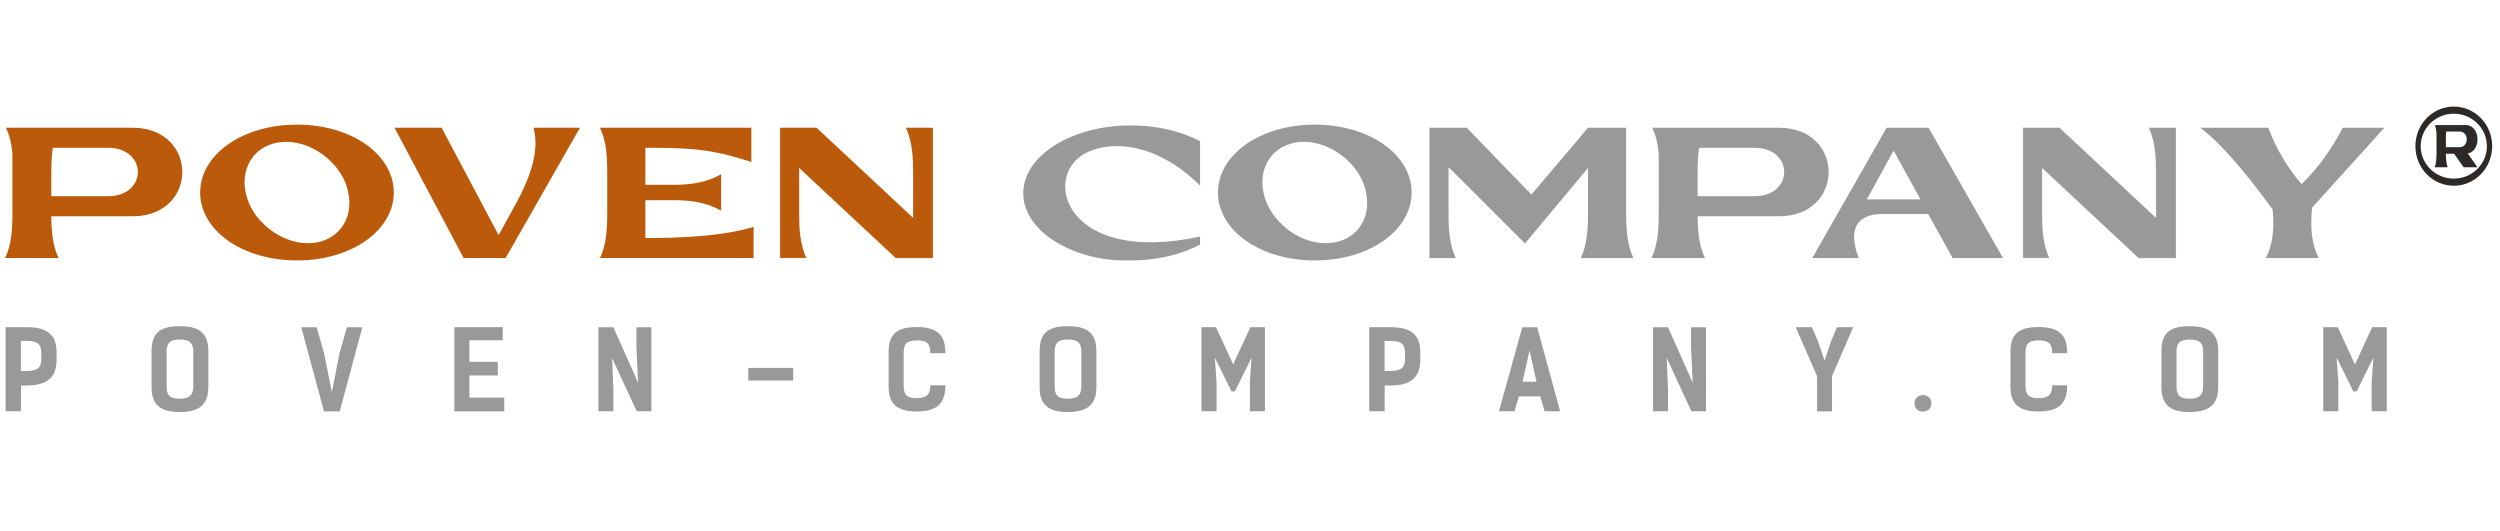 <?xml version="1.0" encoding="UTF-8" standalone="no"?>
<!-- Created with Inkscape (http://www.inkscape.org/) -->

<svg
   width="485"
   height="103"
   viewBox="0 0 128.323 27.252"
   version="1.1"
   id="svg1"
   inkscape:version="1.3.2 (091e20e, 2023-11-25, custom)"
   xml:space="preserve"
   sodipodi:docname="logo.svg"
   xmlns:inkscape="http://www.inkscape.org/namespaces/inkscape"
   xmlns:sodipodi="http://sodipodi.sourceforge.net/DTD/sodipodi-0.dtd"
   xmlns="http://www.w3.org/2000/svg"
   xmlns:svg="http://www.w3.org/2000/svg"><sodipodi:namedview
     id="namedview1"
     pagecolor="#ffffff"
     bordercolor="#000000"
     borderopacity="0.25"
     inkscape:showpageshadow="2"
     inkscape:pageopacity="0.0"
     inkscape:pagecheckerboard="true"
     inkscape:deskcolor="#d1d1d1"
     inkscape:document-units="px"
     showborder="false"
     inkscape:zoom="1.0482676"
     inkscape:cx="-131.1688"
     inkscape:cy="51.990542"
     inkscape:window-width="1366"
     inkscape:window-height="705"
     inkscape:window-x="-8"
     inkscape:window-y="-8"
     inkscape:window-maximized="1"
     inkscape:current-layer="layer1" /><defs
     id="defs1" /><g
     inkscape:label="Calque 1"
     inkscape:groupmode="layer"
     id="layer1"><g
       data-paper-data="{&quot;isSecondaryText&quot;:true}"
       fill-rule="nonzero"
       id="g17"
       transform="matrix(0.467,0,0,0.467,-67.027,-139.992)"
       style="font-family:none;mix-blend-mode:normal;fill:#999999;stroke:none;stroke-width:1;stroke-linecap:butt;stroke-linejoin:miter;stroke-miterlimit:10;stroke-dasharray:none;stroke-dashoffset:0"><path
         d="m 144.14,335.73 v 9.243 h 1.693 v -2.833 h 0.636 c 2.197,0 3.277,-0.888 3.277,-2.797 v -0.852 c 0,-1.957 -1.044,-2.761 -3.277,-2.761 z m 1.681,4.814 v -3.301 h 0.672 c 1.284,0 1.573,0.456 1.573,1.332 v 0.684 c 0,0.876 -0.396,1.284 -1.597,1.284 z"
         data-paper-data="{&quot;glyphName&quot;:&quot;P&quot;,&quot;glyphIndex&quot;:0,&quot;firstGlyphOfWord&quot;:true,&quot;word&quot;:1}"
         id="path1"
         style="fill:#999999" /><path
         d="m 163.27,345.057 c 2.197,0 3.157,-0.852 3.157,-2.761 v -3.913 c 0,-1.957 -0.924,-2.761 -3.157,-2.761 -2.233,0 -3.085,0.804 -3.085,2.761 v 3.913 c 0,1.909 0.888,2.761 3.085,2.761 z m 0,-1.465 c -1.2,0 -1.429,-0.504 -1.429,-1.381 v -3.745 c 0,-0.84 0.228,-1.381 1.429,-1.381 1.284,0 1.501,0.54 1.501,1.381 v 3.745 c 0,0.876 -0.3,1.381 -1.501,1.381 z"
         data-paper-data="{&quot;glyphName&quot;:&quot;O&quot;,&quot;glyphIndex&quot;:1,&quot;word&quot;:1}"
         id="path2"
         style="fill:#999999" /><path
         d="m 181.658,335.742 -0.804,2.797 -0.852,4.346 -0.864,-4.322 -0.804,-2.821 h -1.693 l 2.497,9.243 h 1.729 l 2.485,-9.243 z"
         data-paper-data="{&quot;glyphName&quot;:&quot;V&quot;,&quot;glyphIndex&quot;:2,&quot;word&quot;:1}"
         id="path3"
         style="fill:#999999" /><path
         d="m 193.463,335.73 v 9.255 h 5.486 v -1.513 h -3.829 v -2.437 h 3.121 v -1.489 h -3.121 v -2.377 h 3.661 v -1.441 z"
         data-paper-data="{&quot;glyphName&quot;:&quot;E&quot;,&quot;glyphIndex&quot;:3,&quot;word&quot;:1}"
         id="path4"
         style="fill:#999999" /><path
         d="m 215.123,335.742 h -1.645 v 2.185 l 0.18,3.901 -2.713,-6.086 h -1.645 v 9.231 h 1.645 v -2.353 l -0.144,-3.505 2.713,5.858 h 1.609 z"
         data-paper-data="{&quot;glyphName&quot;:&quot;N&quot;,&quot;glyphIndex&quot;:4,&quot;word&quot;:1}"
         id="path5"
         style="fill:#999999" /><path
         d="m 230.706,340.207 h -4.934 v 1.381 h 4.934 z"
         data-paper-data="{&quot;glyphName&quot;:&quot;-&quot;,&quot;glyphIndex&quot;:5,&quot;word&quot;:1}"
         id="path6"
         style="fill:#999999" /><path
         d="m 245.781,342.116 c 0,0.912 -0.3,1.417 -1.501,1.417 -1.2,0 -1.429,-0.504 -1.429,-1.381 v -3.589 c 0,-0.876 0.228,-1.381 1.429,-1.381 1.284,0 1.501,0.504 1.501,1.405 h 1.657 c 0,-2.053 -0.924,-2.869 -3.157,-2.869 -2.233,0 -3.085,0.804 -3.085,2.761 v 3.757 c 0,1.909 0.888,2.761 3.085,2.761 2.197,0 3.157,-0.852 3.157,-2.881 z"
         data-paper-data="{&quot;glyphName&quot;:&quot;C&quot;,&quot;glyphIndex&quot;:6,&quot;word&quot;:1}"
         id="path7"
         style="fill:#999999" /><path
         d="m 260.878,345.057 c 2.197,0 3.157,-0.852 3.157,-2.761 v -3.913 c 0,-1.957 -0.924,-2.761 -3.157,-2.761 -2.233,0 -3.085,0.804 -3.085,2.761 v 3.913 c 0,1.909 0.888,2.761 3.085,2.761 z m 0,-1.465 c -1.2,0 -1.429,-0.504 -1.429,-1.381 v -3.745 c 0,-0.84 0.228,-1.381 1.429,-1.381 1.284,0 1.501,0.54 1.501,1.381 v 3.745 c 0,0.876 -0.3,1.381 -1.501,1.381 z"
         data-paper-data="{&quot;glyphName&quot;:&quot;O&quot;,&quot;glyphIndex&quot;:7,&quot;word&quot;:1}"
         id="path8"
         style="fill:#999999" /><path
         d="m 279.257,342.788 1.837,-3.721 -0.192,2.641 v 3.265 h 1.657 v -9.243 h -1.597 l -1.897,4.094 -1.885,-4.094 h -1.597 v 9.243 h 1.657 v -3.265 l -0.192,-2.641 1.837,3.721 z"
         data-paper-data="{&quot;glyphName&quot;:&quot;M&quot;,&quot;glyphIndex&quot;:8,&quot;word&quot;:1}"
         id="path9"
         style="fill:#999999" /><path
         d="m 294.027,335.73 v 9.243 h 1.693 v -2.833 h 0.636 c 2.197,0 3.277,-0.888 3.277,-2.797 v -0.852 c 0,-1.957 -1.044,-2.761 -3.277,-2.761 z m 1.681,4.814 v -3.301 h 0.672 c 1.284,0 1.573,0.456 1.573,1.332 v 0.684 c 0,0.876 -0.396,1.284 -1.597,1.284 z"
         data-paper-data="{&quot;glyphName&quot;:&quot;P&quot;,&quot;glyphIndex&quot;:9,&quot;word&quot;:1}"
         id="path10"
         style="fill:#999999" /><path
         d="m 312.484,335.742 h -1.645 l -2.557,9.231 h 1.705 l 0.48,-1.633 h 2.365 l 0.468,1.633 h 1.705 z m -1.609,5.978 0.768,-3.421 0.768,3.421 z"
         data-paper-data="{&quot;glyphName&quot;:&quot;A&quot;,&quot;glyphIndex&quot;:10,&quot;word&quot;:1}"
         id="path11"
         style="fill:#999999" /><path
         d="m 331.04,335.742 h -1.645 v 2.185 l 0.18,3.901 -2.713,-6.086 h -1.645 v 9.231 h 1.645 v -2.353 l -0.144,-3.505 2.713,5.858 h 1.609 z"
         data-paper-data="{&quot;glyphName&quot;:&quot;N&quot;,&quot;glyphIndex&quot;:11,&quot;word&quot;:1}"
         id="path12"
         style="fill:#999999" /><path
         d="m 345.428,335.73 -0.684,1.657 -0.672,2.029 -0.672,-1.981 -0.72,-1.705 h -1.789 l 2.353,5.378 v 3.877 h 1.645 v -3.877 l 2.329,-5.378 z"
         data-paper-data="{&quot;glyphName&quot;:&quot;Y&quot;,&quot;glyphIndex&quot;:12,&quot;word&quot;:1}"
         id="path13"
         style="fill:#999999" /><path
         d="m 353.953,344.109 c 0,1.212 1.861,1.2 1.861,0 0,-1.212 -1.861,-1.224 -1.861,0 z"
         data-paper-data="{&quot;glyphName&quot;:&quot;.&quot;,&quot;glyphIndex&quot;:13,&quot;word&quot;:1}"
         id="path14"
         style="fill:#999999" /><path
         d="m 369.083,342.116 c 0,0.912 -0.3,1.417 -1.501,1.417 -1.2,0 -1.429,-0.504 -1.429,-1.381 v -3.589 c 0,-0.876 0.228,-1.381 1.429,-1.381 1.284,0 1.501,0.504 1.501,1.405 h 1.657 c 0,-2.053 -0.924,-2.869 -3.157,-2.869 -2.233,0 -3.085,0.804 -3.085,2.761 v 3.757 c 0,1.909 0.888,2.761 3.085,2.761 2.197,0 3.157,-0.852 3.157,-2.881 z"
         data-paper-data="{&quot;glyphName&quot;:&quot;C&quot;,&quot;glyphIndex&quot;:14,&quot;word&quot;:1}"
         id="path15"
         style="fill:#999999" /><path
         d="m 384.18,345.057 c 2.197,0 3.157,-0.852 3.157,-2.761 v -3.913 c 0,-1.957 -0.924,-2.761 -3.157,-2.761 -2.233,0 -3.085,0.804 -3.085,2.761 v 3.913 c 0,1.909 0.888,2.761 3.085,2.761 z m 0,-1.465 c -1.2,0 -1.429,-0.504 -1.429,-1.381 v -3.745 c 0,-0.84 0.228,-1.381 1.429,-1.381 1.284,0 1.501,0.54 1.501,1.381 v 3.745 c 0,0.876 -0.3,1.381 -1.501,1.381 z"
         data-paper-data="{&quot;glyphName&quot;:&quot;O&quot;,&quot;glyphIndex&quot;:15,&quot;word&quot;:1}"
         id="path16"
         style="fill:#999999" /><path
         d="m 402.558,342.788 1.837,-3.721 -0.192,2.641 v 3.265 h 1.657 v -9.243 h -1.597 l -1.897,4.094 -1.885,-4.094 h -1.597 v 9.243 h 1.657 v -3.265 l -0.192,-2.641 1.837,3.721 z"
         data-paper-data="{&quot;glyphName&quot;:&quot;M&quot;,&quot;glyphIndex&quot;:16,&quot;lastGlyphOfWord&quot;:true,&quot;word&quot;:1}"
         id="path17"
         style="fill:#999999" /></g><g
       id="g1"
       style="fill:#bb5a0b;fill-opacity:1"><path
         d="m 0.3,6.557 c 0.188,0.373 0.288,0.819 0.337,1.31 v 3.128 c 0,0.735 -0.044,1.589 -0.377,2.25 H 3.011 C 2.721,12.67 2.64,11.922 2.634,11.101 h 4.169 c 3.405,0 3.405,-4.544 0,-4.544 z M 5.545,7.586 c 2.041,0 2.041,2.486 0,2.486 H 2.634 V 8.808 c 0,-0.43 0.019,-0.842 0.075,-1.221 z"
         data-paper-data="{&quot;glyphName&quot;:&quot;P&quot;,&quot;glyphIndex&quot;:0,&quot;firstGlyphOfWord&quot;:true,&quot;word&quot;:1}"
         id="path18"
         style="font-family:none;mix-blend-mode:normal;fill:#bb5a0b;fill-rule:nonzero;stroke:none;stroke-width:0.31;stroke-linecap:butt;stroke-linejoin:miter;stroke-miterlimit:10;stroke-dasharray:none;stroke-dashoffset:0;fill-opacity:1" /><path
         d="m 10.274,9.882 c 0,1.925 2.135,3.485 4.97,3.485 2.835,0 4.97,-1.561 4.97,-3.485 0,-1.925 -2.135,-3.485 -4.97,-3.485 -2.835,0 -4.97,1.561 -4.97,3.485 z m 7.599,-9.62e-5 c 0.094,0.434 0.079,0.875 -0.065,1.28 -0.445,1.251 -1.953,1.692 -3.369,0.985 -0.39,-0.195 -0.733,-0.457 -1.015,-0.76 -0.698,-0.705 -1.086,-1.821 -0.743,-2.785 0.445,-1.251 1.953,-1.692 3.369,-0.985 0.869,0.434 1.649,1.291 1.823,2.265 z"
         data-paper-data="{&quot;glyphName&quot;:&quot;O&quot;,&quot;glyphIndex&quot;:1,&quot;word&quot;:1}"
         id="path19"
         style="font-family:none;mix-blend-mode:normal;fill:#bb5a0b;fill-rule:nonzero;stroke:none;stroke-width:0.31;stroke-linecap:butt;stroke-linejoin:miter;stroke-miterlimit:10;stroke-dasharray:none;stroke-dashoffset:0;fill-opacity:1" /><path
         d="M 29.77,6.557 H 27.378 C 27.729,7.734 27.197,9.229 26.279,10.819 l -0.687,1.251 -2.923,-5.512 H 20.251 l 3.547,6.688 h 2.154 z"
         data-paper-data="{&quot;glyphName&quot;:&quot;V&quot;,&quot;glyphIndex&quot;:2,&quot;word&quot;:1}"
         id="path20"
         style="font-family:none;mix-blend-mode:normal;fill:#bb5a0b;fill-rule:nonzero;stroke:none;stroke-width:0.31;stroke-linecap:butt;stroke-linejoin:miter;stroke-miterlimit:10;stroke-dasharray:none;stroke-dashoffset:0;fill-opacity:1" /><path
         d="m 30.792,6.557 c 0.303,0.6 0.377,1.388 0.377,2.25 v 2.188 c 0,0.862 -0.075,1.65 -0.377,2.25 h 7.89 V 11.645 C 37.054,12.141 34.848,12.218 33.127,12.218 v -1.943 h 1.622 c 0.846,0.023 1.553,0.14 2.267,0.542 V 8.943 c -0.715,0.403 -1.421,0.519 -2.267,0.542 H 33.127 V 7.586 c 2.153,0 3.391,0.039 5.44,0.734 V 6.557 Z"
         data-paper-data="{&quot;glyphName&quot;:&quot;E&quot;,&quot;glyphIndex&quot;:3,&quot;word&quot;:1}"
         id="path21"
         style="font-family:none;mix-blend-mode:normal;fill:#bb5a0b;fill-rule:nonzero;stroke:none;stroke-width:0.31;stroke-linecap:butt;stroke-linejoin:miter;stroke-miterlimit:10;stroke-dasharray:none;stroke-dashoffset:0;fill-opacity:1" /><path
         d="m 41.915,6.557 4.956,4.627 V 8.808 c 0,-0.862 -0.075,-1.65 -0.377,-2.25 h 1.397 V 13.246 H 45.975 L 41.019,8.619 v 2.377 c 0,0.862 0.075,1.65 0.377,2.25 H 40.041 V 6.557 Z m 5.981,-0.006 h -1.412 l 0.004,0.008 c 0.334,0.663 0.377,1.549 0.377,2.248 v 2.364 l -4.946,-4.618 -0.002,-0.002 h -1.882 V 13.251 h 1.371 l -0.004,-0.008 C 41.068,12.581 41.025,11.694 41.025,10.996 V 8.632 l 4.946,4.618 0.002,0.002 h 1.923 z M 45.977,13.24 H 47.884 V 6.563 h -1.382 c 0.331,0.664 0.374,1.548 0.374,2.244 V 11.197 L 41.913,6.563 h -1.866 v 6.677 h 1.341 C 41.056,12.576 41.014,11.692 41.014,10.996 V 8.606 l 0.009,0.009 z"
         data-paper-data="{&quot;glyphName&quot;:&quot;N&quot;,&quot;glyphIndex&quot;:4,&quot;lastGlyphOfWord&quot;:true,&quot;word&quot;:1}"
         id="path22"
         style="font-family:none;mix-blend-mode:normal;fill:#bb5a0b;fill-rule:nonzero;stroke:none;stroke-width:0.31;stroke-linecap:butt;stroke-linejoin:miter;stroke-miterlimit:10;stroke-dasharray:none;stroke-dashoffset:0;fill-opacity:1" /></g><g
       id="g2"
       style="fill:#999999"><path
         d="M 61.599,12.144 C 54.75,13.61 53.493,9.166 55.621,7.918 56.817,7.216 59.239,7.187 61.599,9.528 V 7.248 C 60.639,6.741 59.401,6.436 58.05,6.436 c -3.053,0 -5.528,1.561 -5.528,3.485 0,1.409 1.327,2.623 3.235,3.173 0.71,0.204 1.416,0.287 2.113,0.272 0.06,0.001 0.119,0.002 0.179,0.002 1.351,0 2.588,-0.306 3.549,-0.813 v -0.411 z"
         data-paper-data="{&quot;glyphName&quot;:&quot;C&quot;,&quot;glyphIndex&quot;:5,&quot;firstGlyphOfWord&quot;:true,&quot;word&quot;:2}"
         id="path23"
         style="font-family:none;mix-blend-mode:normal;fill:#999999;fill-rule:nonzero;stroke:none;stroke-width:0.31;stroke-linecap:butt;stroke-linejoin:miter;stroke-miterlimit:10;stroke-dasharray:none;stroke-dashoffset:0" /><path
         d="m 62.518,9.882 c 0,1.925 2.135,3.485 4.97,3.485 2.835,0 4.97,-1.561 4.97,-3.485 0,-1.925 -2.135,-3.485 -4.97,-3.485 -2.835,0 -4.97,1.561 -4.97,3.485 z m 7.599,-9.62e-5 c 0.094,0.434 0.079,0.875 -0.065,1.28 -0.445,1.251 -1.953,1.692 -3.369,0.985 -0.39,-0.195 -0.733,-0.457 -1.015,-0.76 -0.698,-0.705 -1.086,-1.821 -0.743,-2.785 0.445,-1.251 1.953,-1.692 3.369,-0.985 0.869,0.434 1.649,1.291 1.823,2.265 z"
         data-paper-data="{&quot;glyphName&quot;:&quot;O&quot;,&quot;glyphIndex&quot;:6,&quot;word&quot;:2}"
         id="path24"
         style="font-family:none;mix-blend-mode:normal;fill:#999999;fill-rule:nonzero;stroke:none;stroke-width:0.31;stroke-linecap:butt;stroke-linejoin:miter;stroke-miterlimit:10;stroke-dasharray:none;stroke-dashoffset:0" /><path
         d="M 78.605,9.987 75.288,6.557 h -1.915 v 6.689 h 1.356 C 74.427,12.645 74.352,11.858 74.352,10.996 V 8.619 h 0.041 l 3.887,3.881 0.124,-0.157 3.108,-3.723 v 2.377 c 0,0.862 -0.075,1.65 -0.377,2.25 H 83.846 C 83.543,12.645 83.469,11.858 83.469,10.996 V 6.557 h -1.957 z"
         data-paper-data="{&quot;glyphName&quot;:&quot;M&quot;,&quot;glyphIndex&quot;:7,&quot;word&quot;:2}"
         id="path25"
         style="font-family:none;mix-blend-mode:normal;fill:#999999;fill-rule:nonzero;stroke:none;stroke-width:0.31;stroke-linecap:butt;stroke-linejoin:miter;stroke-miterlimit:10;stroke-dasharray:none;stroke-dashoffset:0" /><path
         d="m 84.804,6.557 c 0.188,0.373 0.288,0.819 0.337,1.31 v 3.128 c 0,0.735 -0.044,1.589 -0.377,2.25 h 2.751 C 87.226,12.67 87.145,11.922 87.139,11.101 h 4.169 c 3.405,0 3.405,-4.544 0,-4.544 z m 5.245,1.029 c 2.041,0 2.041,2.486 0,2.486 H 87.138 V 8.808 c 0,-0.43 0.019,-0.842 0.075,-1.221 z"
         data-paper-data="{&quot;glyphName&quot;:&quot;P&quot;,&quot;glyphIndex&quot;:8,&quot;word&quot;:2}"
         id="path26"
         style="font-family:none;mix-blend-mode:normal;fill:#999999;fill-rule:nonzero;stroke:none;stroke-width:0.31;stroke-linecap:butt;stroke-linejoin:miter;stroke-miterlimit:10;stroke-dasharray:none;stroke-dashoffset:0" /><path
         d="m 96.839,6.557 -3.818,6.688 h 2.391 c -0.53,-1.34 -0.214,-2.258 1.185,-2.258 h 2.378 l 1.25,2.258 h 2.587 L 98.993,6.557 Z m -1.015,3.677 1.374,-2.501 1.378,2.501 z"
         data-paper-data="{&quot;glyphName&quot;:&quot;A&quot;,&quot;glyphIndex&quot;:9,&quot;word&quot;:2}"
         id="path27"
         style="font-family:none;mix-blend-mode:normal;fill:#999999;fill-rule:nonzero;stroke:none;stroke-width:0.31;stroke-linecap:butt;stroke-linejoin:miter;stroke-miterlimit:10;stroke-dasharray:none;stroke-dashoffset:0" /><path
         d="m 105.712,6.557 4.956,4.627 V 8.808 c 0,-0.862 -0.075,-1.65 -0.377,-2.25 h 1.397 v 6.689 h -1.915 l -4.956,-4.627 v 2.377 c 0,0.862 0.075,1.65 0.377,2.25 h -1.356 V 6.557 Z m 5.981,-0.006 h -1.412 l 0.004,0.008 c 0.334,0.663 0.377,1.549 0.377,2.248 v 2.364 l -4.946,-4.618 -0.002,-0.002 h -1.882 V 13.251 h 1.371 l -0.004,-0.008 c -0.334,-0.663 -0.377,-1.549 -0.377,-2.248 V 8.632 l 4.946,4.618 0.002,0.002 h 1.923 z m -1.919,6.688 h 1.907 V 6.563 h -1.382 c 0.331,0.664 0.374,1.548 0.374,2.244 v 2.39 l -4.963,-4.634 h -1.866 v 6.677 h 1.341 c -0.331,-0.664 -0.374,-1.548 -0.374,-2.245 V 8.606 l 0.009,0.009 z"
         data-paper-data="{&quot;glyphName&quot;:&quot;N&quot;,&quot;glyphIndex&quot;:10,&quot;word&quot;:2}"
         id="path28"
         style="font-family:none;mix-blend-mode:normal;fill:#999999;fill-rule:nonzero;stroke:none;stroke-width:0.31;stroke-linecap:butt;stroke-linejoin:miter;stroke-miterlimit:10;stroke-dasharray:none;stroke-dashoffset:0" /><path
         d="m 122.388,6.557 h -2.136 c -0.568,1.083 -1.235,2.041 -2.114,2.895 -0.713,-0.828 -1.339,-1.864 -1.707,-2.895 h -3.495 c 1.296,0.95 2.906,3.086 3.717,4.195 h 2.9e-4 c 0.102,1.071 -0.014,1.832 -0.347,2.493 h 2.711 c -0.343,-0.681 -0.455,-1.498 -0.337,-2.59 z"
         data-paper-data="{&quot;glyphName&quot;:&quot;Y&quot;,&quot;glyphIndex&quot;:11,&quot;lastGlyphOfWord&quot;:true,&quot;word&quot;:2}"
         id="path29"
         style="font-family:none;mix-blend-mode:normal;fill:#999999;fill-rule:nonzero;stroke:none;stroke-width:0.31;stroke-linecap:butt;stroke-linejoin:miter;stroke-miterlimit:10;stroke-dasharray:none;stroke-dashoffset:0" /></g><path
       d="m 127.329,6.049 c -0.355,-0.357 -0.842,-0.579 -1.378,-0.579 -0.536,0 -1.024,0.221 -1.378,0.579 -0.366,0.369 -0.592,0.882 -0.592,1.453 0,0.571 0.226,1.084 0.592,1.453 0.355,0.357 0.842,0.579 1.378,0.579 0.536,0 1.024,-0.221 1.378,-0.579 0.366,-0.369 0.592,-0.882 0.592,-1.453 0,-0.571 -0.226,-1.084 -0.592,-1.453 z m -0.162,2.615 c -0.309,0.312 -0.739,0.504 -1.216,0.504 -0.477,0 -0.907,-0.193 -1.216,-0.504 -0.298,-0.301 -0.483,-0.712 -0.483,-1.162 0,-0.45 0.184,-0.861 0.483,-1.162 0.309,-0.312 0.739,-0.504 1.216,-0.504 0.477,0 0.907,0.193 1.216,0.504 0.298,0.301 0.483,0.712 0.483,1.162 0,0.45 -0.184,0.861 -0.483,1.162 z m -0.615,-2.246 h -1.57 c 0.045,0.121 0.07,0.265 0.081,0.424 v 0.659 l -1e-4,0.389 c -0.002,0.266 -0.021,0.508 -0.091,0.695 h 0.664 c -0.07,-0.187 -0.089,-0.429 -0.091,-0.695 h 0.42 l 0.493,0.695 h 0.71 l -0.5,-0.706 c 0.704,-0.132 0.665,-1.462 -0.116,-1.462 z m -0.304,1.139 h -0.703 V 7.147 c 0,-0.139 0.005,-0.273 0.018,-0.396 0.228,0 0.456,0 0.684,0 0.493,0 0.493,0.805 0,0.805 z"
       data-paper-data="{&quot;glyphName&quot;:&quot;®&quot;,&quot;glyphIndex&quot;:12,&quot;firstGlyphOfWord&quot;:true,&quot;lastGlyphOfWord&quot;:true,&quot;word&quot;:3}"
       id="path30"
       style="font-family:none;mix-blend-mode:normal;fill:#2d2926;fill-rule:nonzero;stroke:none;stroke-width:0.36;stroke-linecap:butt;stroke-linejoin:miter;stroke-miterlimit:10;stroke-dasharray:none;stroke-dashoffset:0" /></g></svg>
